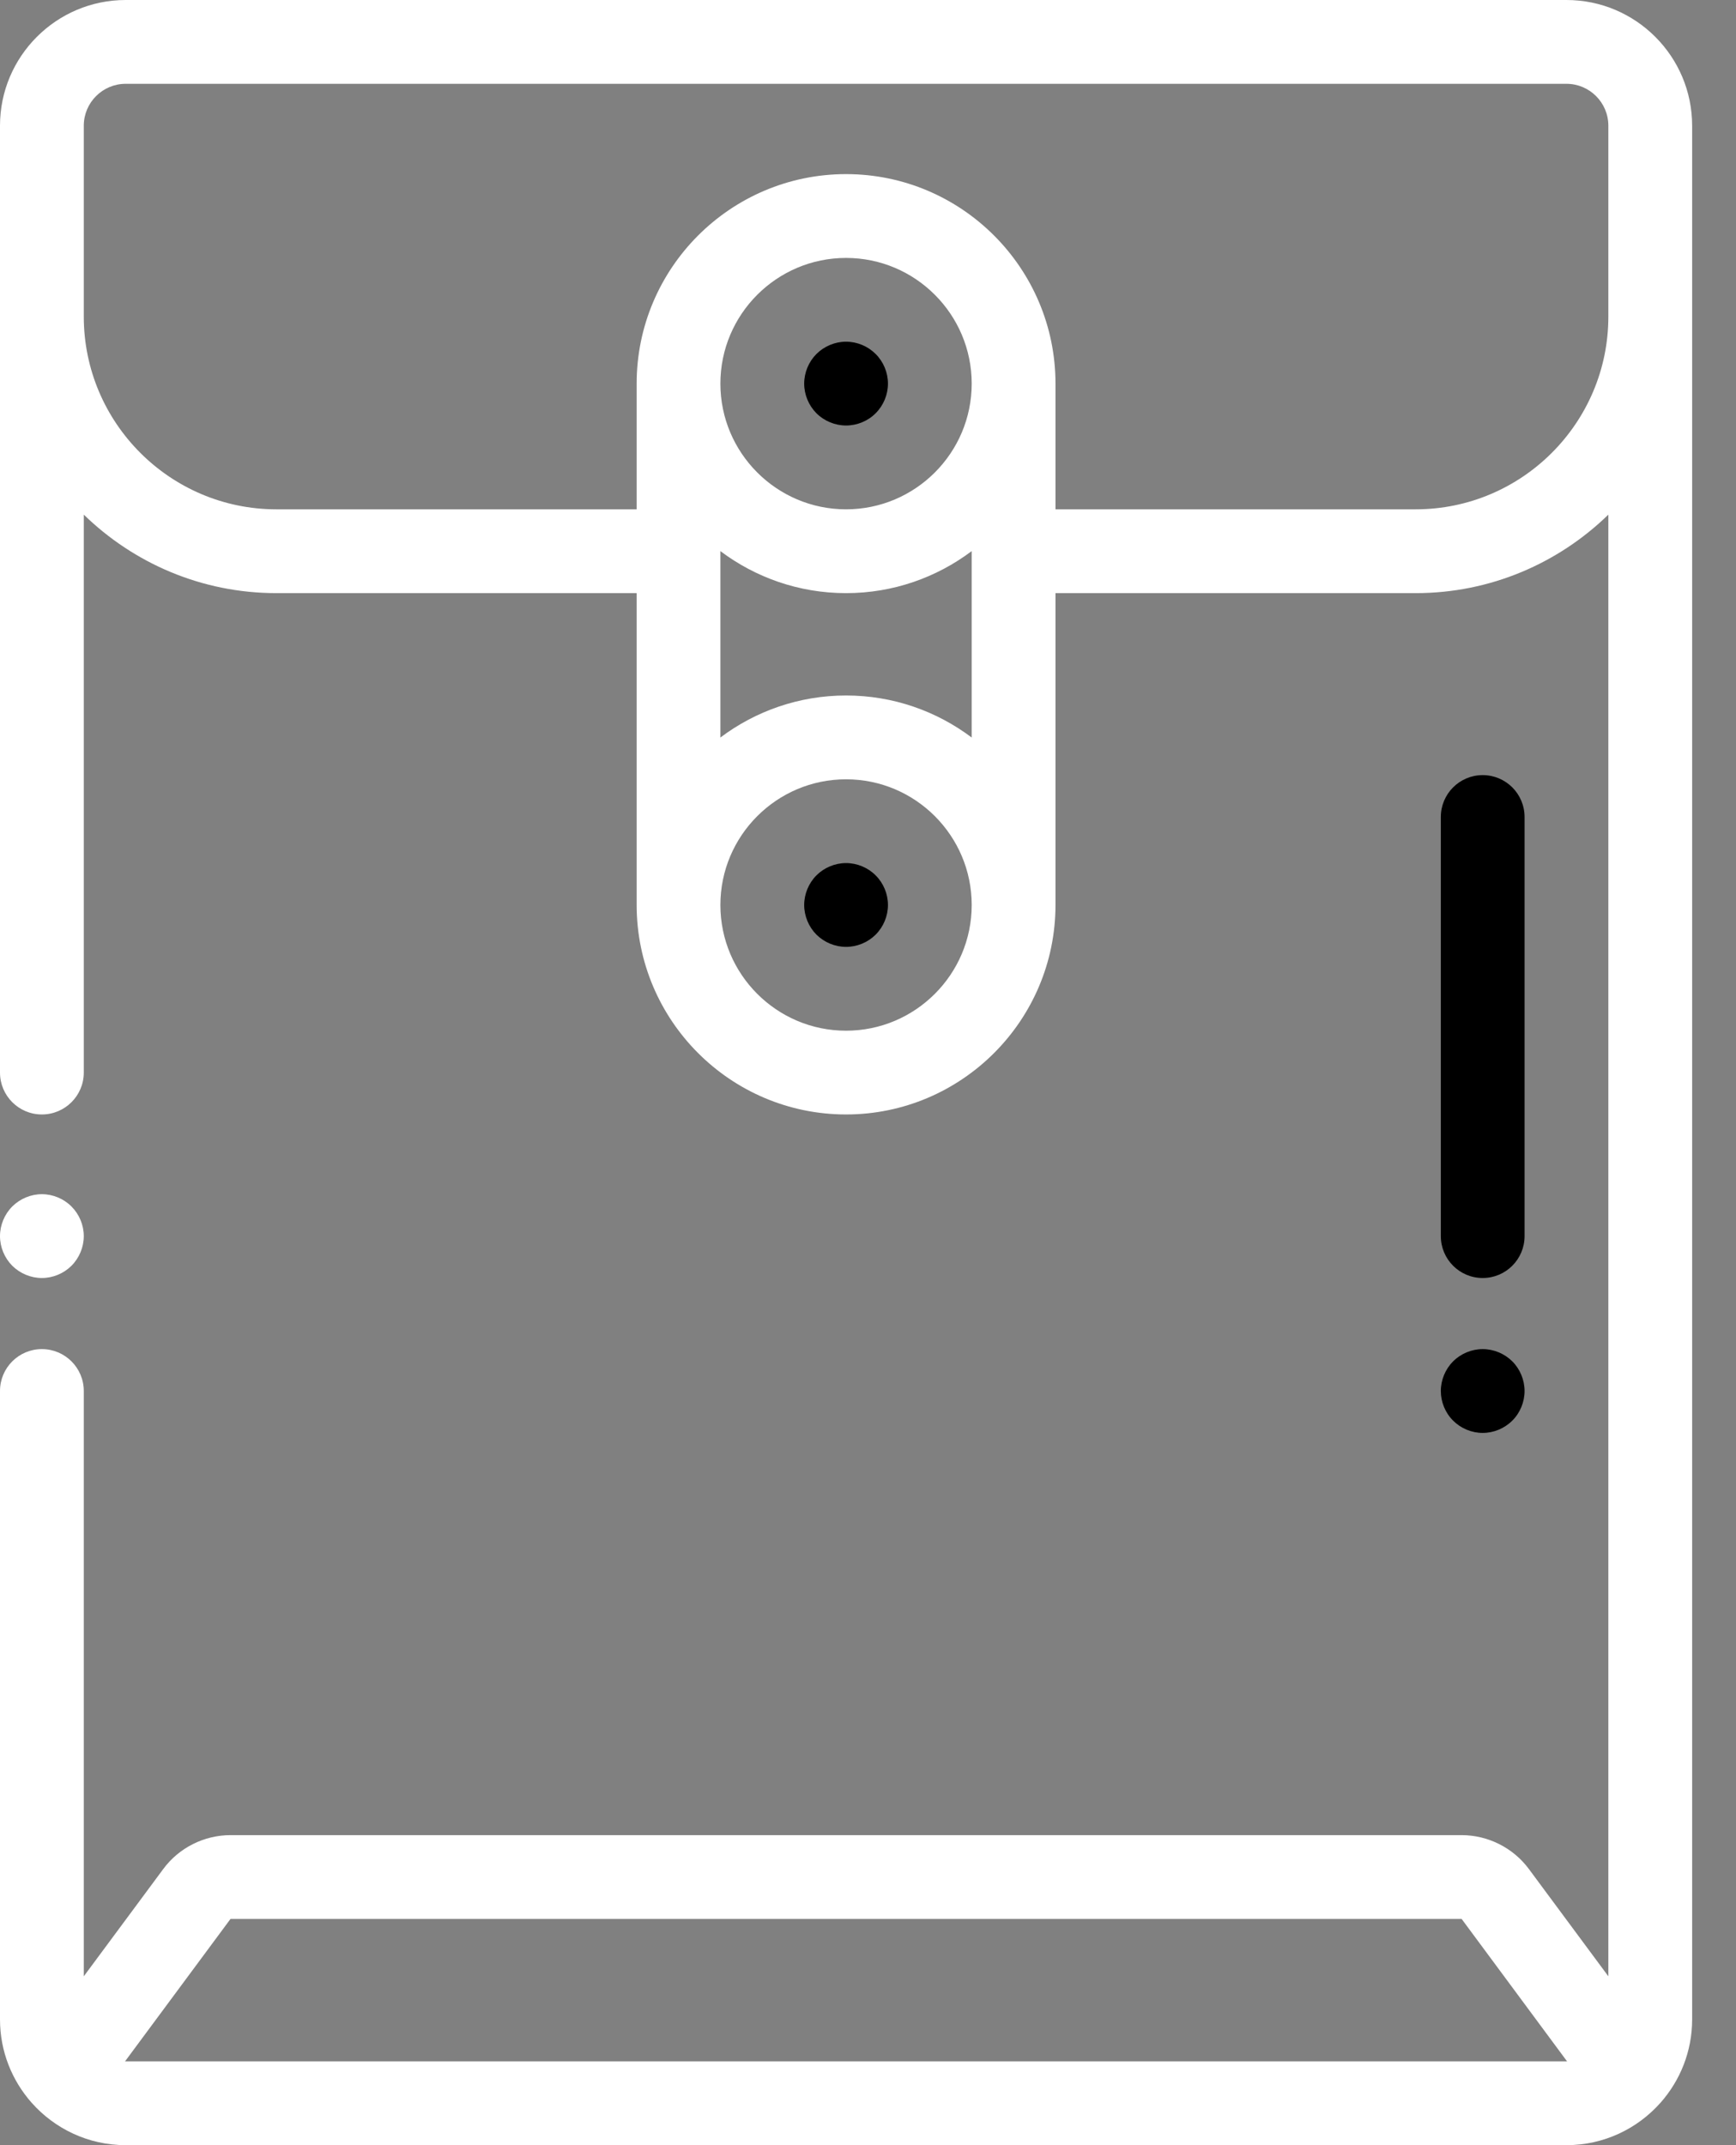 <?xml version="1.0" encoding="UTF-8"?>
<svg width="34px" height="42px" viewBox="0 0 34 42" version="1.1" xmlns="http://www.w3.org/2000/svg" xmlns:xlink="http://www.w3.org/1999/xlink">
    <rect x="0" y="0" width="34" height="42" fill="#808080" stroke="none"/>
    <!-- Generator: Sketch 54 (76480) - https://sketchapp.com -->
    <title>brief</title>
    <desc>Created with Sketch.</desc>
    <g id="Page" stroke="none" stroke-width="1" fill="none" fill-rule="evenodd">
        <g id="Home" transform="translate(-967, -769)">
            <g id="first-block" transform="translate(154, 620)">
                <g id="Group-10" transform="translate(731, 149)">
                    <g id="brief" transform="translate(82, 0)">
                        <path d="M30.68,0 L2.461,0 C1.104,0 0,1.104 0,2.461 L0,6.199 L0,21 C0,21.453 0.367,21.82 0.82,21.82 C1.273,21.82 1.641,21.453 1.641,21 L1.641,10.076 C2.617,11.026 3.948,11.613 5.414,11.613 L12.469,11.613 L12.469,17.719 C12.469,19.98 14.309,21.82 16.57,21.82 C18.832,21.82 20.672,19.98 20.672,17.719 L20.672,11.613 L27.727,11.613 C29.193,11.613 30.524,11.026 31.5,10.076 L31.5,38.694 L29.944,36.594 C29.636,36.178 29.143,35.93 28.626,35.93 L4.515,35.93 C3.997,35.93 3.504,36.178 3.197,36.594 L1.641,38.694 L1.641,27.234 C1.641,26.781 1.273,26.414 0.82,26.414 C0.367,26.414 0,26.781 0,27.234 L0,39.539 C0,40.164 0.235,40.735 0.62,41.17 C0.62,41.17 0.621,41.171 0.622,41.172 C1.073,41.679 1.73,42 2.461,42 L30.68,42 C31.411,42 32.068,41.679 32.519,41.172 C32.52,41.171 32.52,41.17 32.521,41.17 C32.906,40.735 33.141,40.164 33.141,39.539 L33.141,6.199 L33.141,2.461 C33.141,1.104 32.037,0 30.68,0 Z M30.68,40.359 L2.461,40.359 C2.457,40.359 2.453,40.359 2.449,40.359 L4.515,37.57 L28.626,37.57 L30.691,40.359 C30.687,40.359 30.684,40.359 30.68,40.359 Z M16.57,20.18 C15.213,20.18 14.109,19.076 14.109,17.719 C14.109,16.362 15.213,15.258 16.57,15.258 C17.927,15.258 19.031,16.362 19.031,17.719 C19.031,19.076 17.927,20.18 16.57,20.18 Z M19.031,14.44 C18.345,13.924 17.493,13.617 16.57,13.617 C15.648,13.617 14.795,13.924 14.109,14.44 L14.109,10.79 C14.795,11.306 15.648,11.613 16.57,11.613 C17.493,11.613 18.345,11.306 19.031,10.79 L19.031,14.44 Z M16.57,9.972 C15.213,9.972 14.109,8.868 14.109,7.511 C14.109,6.154 15.213,5.05 16.57,5.05 C17.927,5.05 19.031,6.154 19.031,7.511 C19.031,8.868 17.927,9.972 16.57,9.972 Z M31.5,6.199 C31.5,8.279 29.807,9.972 27.727,9.972 L20.672,9.972 L20.672,7.511 C20.672,5.249 18.832,3.409 16.57,3.409 C14.309,3.409 12.469,5.249 12.469,7.511 L12.469,9.972 L5.414,9.972 C3.333,9.972 1.641,8.279 1.641,6.199 L1.641,2.461 C1.641,2.009 2.009,1.641 2.461,1.641 L30.68,1.641 C31.132,1.641 31.5,2.009 31.5,2.461 L31.5,6.199 Z" id="Shape" fill="#FFFFFF" fill-rule="nonzero"></path>
                        <path d="M1.4,23.622 C1.248,23.469 1.036,23.381 0.82,23.381 C0.605,23.381 0.393,23.469 0.24,23.622 C0.088,23.774 0,23.986 0,24.202 C0,24.418 0.088,24.629 0.24,24.782 C0.393,24.934 0.605,25.022 0.82,25.022 C1.036,25.022 1.248,24.934 1.4,24.782 C1.553,24.629 1.641,24.417 1.641,24.202 C1.641,23.986 1.553,23.775 1.4,23.622 Z" id="Path" fill="#FFFFFF" fill-rule="nonzero"></path>
                        <path d="M17.15,6.931 C16.998,6.778 16.786,6.69 16.57,6.69 C16.355,6.69 16.143,6.778 15.99,6.931 C15.838,7.083 15.75,7.295 15.75,7.511 C15.75,7.727 15.838,7.938 15.99,8.091 C16.143,8.244 16.355,8.331 16.57,8.331 C16.786,8.331 16.998,8.244 17.15,8.091 C17.303,7.938 17.391,7.727 17.391,7.511 C17.391,7.295 17.303,7.083 17.15,6.931 Z" id="Path" fill="#000000" fill-rule="nonzero"></path>
                        <path d="M17.15,17.139 C16.998,16.986 16.786,16.898 16.57,16.898 C16.355,16.898 16.143,16.986 15.99,17.139 C15.838,17.291 15.75,17.503 15.75,17.719 C15.75,17.934 15.838,18.146 15.99,18.299 C16.143,18.451 16.355,18.539 16.57,18.539 C16.786,18.539 16.998,18.451 17.15,18.299 C17.303,18.146 17.391,17.934 17.391,17.719 C17.391,17.503 17.303,17.291 17.15,17.139 Z" id="Path" fill="#000000"></path>
                        <path d="M29.039,15.176 C28.586,15.176 28.219,15.543 28.219,15.996 L28.219,24.202 C28.219,24.655 28.586,25.022 29.039,25.022 C29.492,25.022 29.859,24.655 29.859,24.202 L29.859,15.996 C29.859,15.543 29.492,15.176 29.039,15.176 Z" id="Path" fill="#000000" fill-rule="nonzero"></path>
                        <path d="M29.619,26.654 C29.466,26.502 29.255,26.414 29.039,26.414 C28.823,26.414 28.612,26.502 28.459,26.654 C28.307,26.807 28.219,27.019 28.219,27.234 C28.219,27.45 28.306,27.662 28.459,27.814 C28.612,27.967 28.823,28.055 29.039,28.055 C29.255,28.055 29.466,27.967 29.619,27.814 C29.772,27.662 29.859,27.45 29.859,27.234 C29.859,27.019 29.772,26.807 29.619,26.654 Z" id="Path" fill="#000000" fill-rule="nonzero"></path>
                    </g>
                </g>
            </g>
        </g>
    </g>
</svg>